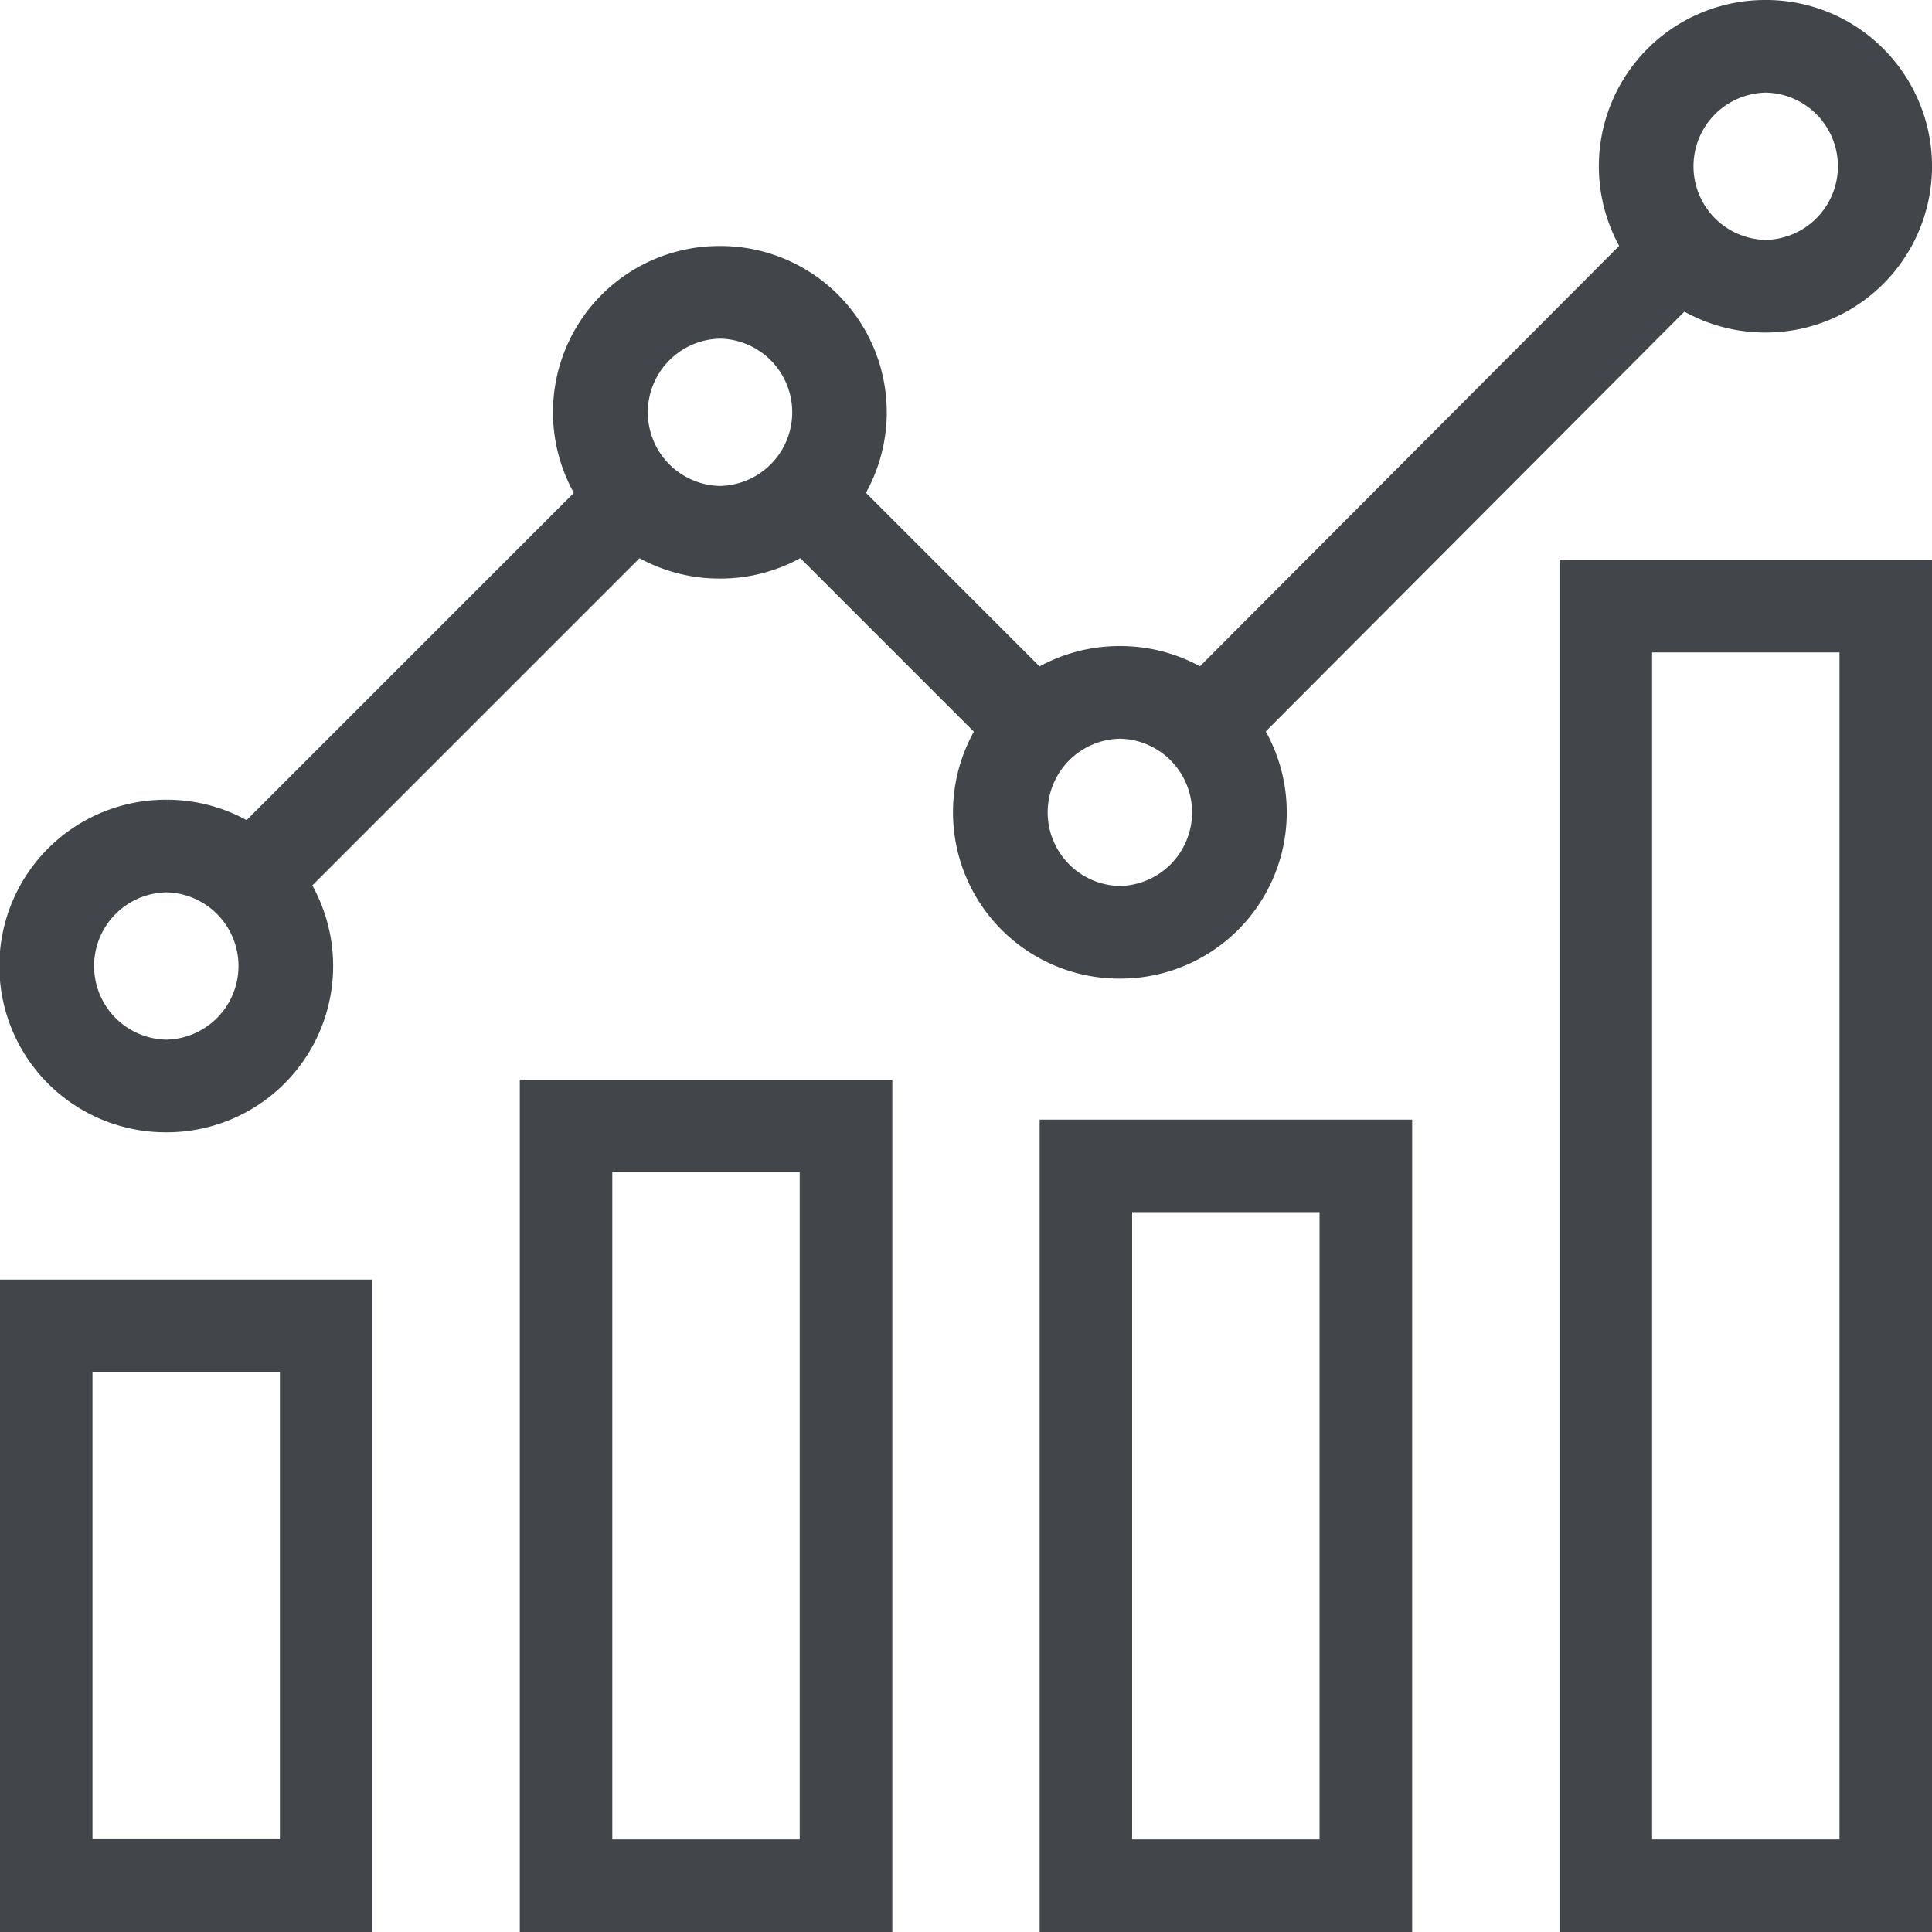 <svg xmlns="http://www.w3.org/2000/svg" width="50.511" height="50.511" viewBox="0 0 50.511 50.511">
  <g id="bar-chart" transform="translate(0.5 0.5)">
    <g id="Group_2367" data-name="Group 2367" transform="translate(41.817)">
      <g id="Group_2366" data-name="Group 2366">
        <path id="Path_965" data-name="Path 965" d="M310.925,1.149A3.822,3.822,0,0,0,308.214,0h-.032a3.847,3.847,0,0,0-.031,7.694h.032a3.847,3.847,0,0,0,2.742-6.545Zm-2.742,5.123h-.021a2.426,2.426,0,0,1,.019-4.851h.02a2.426,2.426,0,0,1-.019,4.851Z" transform="translate(-304.335)" fill="#42454a" stroke="#42454a" stroke-width="1"/>
      </g>
    </g>
    <g id="Group_2369" data-name="Group 2369" transform="translate(0 20.909)">
      <g id="Group_2368" data-name="Group 2368">
        <path id="Path_966" data-name="Path 966" d="M3.879,152.168H3.846a3.847,3.847,0,0,0-.031,7.694h.032a3.847,3.847,0,0,0,.031-7.694Zm-.031,6.272h-.02a2.426,2.426,0,0,1,.019-4.851h.02a2.426,2.426,0,0,1-.019,4.851Z" transform="translate(0 -152.168)" fill="#42454a" stroke="#42454a" stroke-width="1"/>
      </g>
    </g>
    <g id="Group_2371" data-name="Group 2371" transform="translate(14.477 6.432)">
      <g id="Group_2370" data-name="Group 2370">
        <path id="Path_967" data-name="Path 967" d="M109.236,46.811H109.2a3.847,3.847,0,0,0-.031,7.694h.032a3.847,3.847,0,0,0,.031-7.694Zm-.031,6.273h-.02a2.426,2.426,0,0,1,.019-4.851h.02a2.426,2.426,0,0,1-.019,4.851Z" transform="translate(-105.357 -46.811)" fill="#42454a" stroke="#42454a" stroke-width="1"/>
      </g>
    </g>
    <g id="Group_2373" data-name="Group 2373" transform="translate(24.931 16.886)">
      <g id="Group_2372" data-name="Group 2372">
        <path id="Path_968" data-name="Path 968" d="M185.32,122.9h-.032a3.847,3.847,0,0,0-.031,7.694h.032a3.847,3.847,0,0,0,.031-7.694Zm-.031,6.273h-.02a2.426,2.426,0,0,1,.019-4.851h.02a2.426,2.426,0,0,1-.019,4.851Z" transform="translate(-181.441 -122.895)" fill="#42454a" stroke="#42454a" stroke-width="1"/>
      </g>
    </g>
    <g id="Group_2375" data-name="Group 2375" transform="translate(30.489 5.545)">
      <g id="Group_2374" data-name="Group 2374" transform="translate(0 0)">
        <rect id="Rectangle_602" data-name="Rectangle 602" width="17.608" height="1.421" transform="matrix(0.706, -0.708, 0.708, 0.706, 0, 12.467)" fill="#42454a" stroke="#42454a" stroke-width="1"/>
      </g>
    </g>
    <g id="Group_2377" data-name="Group 2377" transform="translate(20.039 11.995)">
      <g id="Group_2376" data-name="Group 2376" transform="translate(0 0)">
        <rect id="Rectangle_603" data-name="Rectangle 603" width="1.421" height="8.518" transform="translate(0 1.005) rotate(-45)" fill="#42454a" stroke="#42454a" stroke-width="1"/>
      </g>
    </g>
    <g id="Group_2379" data-name="Group 2379" transform="translate(5.562 11.994)">
      <g id="Group_2378" data-name="Group 2378" transform="translate(0)">
        <rect id="Rectangle_604" data-name="Rectangle 604" width="14.201" height="1.421" transform="translate(0 10.041) rotate(-45)" fill="#42454a" stroke="#42454a" stroke-width="1"/>
      </g>
    </g>
    <g id="Group_2381" data-name="Group 2381" transform="translate(40.772 14.636)">
      <g id="Group_2380" data-name="Group 2380">
        <path id="Path_969" data-name="Path 969" d="M296.727,106.518v34.875h8.739V106.518Zm1.421,33.454V107.939h5.9v32.033Z" transform="translate(-296.727 -106.518)" fill="#42454a" stroke="#42454a" stroke-width="1"/>
      </g>
    </g>
    <g id="Group_2383" data-name="Group 2383" transform="translate(27.181 29.272)">
      <g id="Group_2382" data-name="Group 2382">
        <path id="Path_970" data-name="Path 970" d="M197.818,213.035v20.239h8.739V213.035Zm7.318,18.818h-5.9v-17.4h5.9Z" transform="translate(-197.818 -213.035)" fill="#42454a" stroke="#42454a" stroke-width="1"/>
      </g>
    </g>
    <g id="Group_2385" data-name="Group 2385" transform="translate(13.59 28.227)">
      <g id="Group_2384" data-name="Group 2384">
        <path id="Path_971" data-name="Path 971" d="M98.908,205.427v21.284h8.739V205.427Zm7.318,19.863h-5.9V206.848h5.9Z" transform="translate(-98.908 -205.427)" fill="#42454a" stroke="#42454a" stroke-width="1"/>
      </g>
    </g>
    <g id="Group_2387" data-name="Group 2387" transform="translate(0 33.454)">
      <g id="Group_2386" data-name="Group 2386">
        <path id="Path_972" data-name="Path 972" d="M0,243.469v16.057H8.739V243.469ZM7.318,258.1h-5.9V244.89h5.9S7.318,258.1,7.318,258.1Z" transform="translate(0 -243.469)" fill="#42454a" stroke="#42454a" stroke-width="1"/>
      </g>
    </g>
  </g>
</svg>
